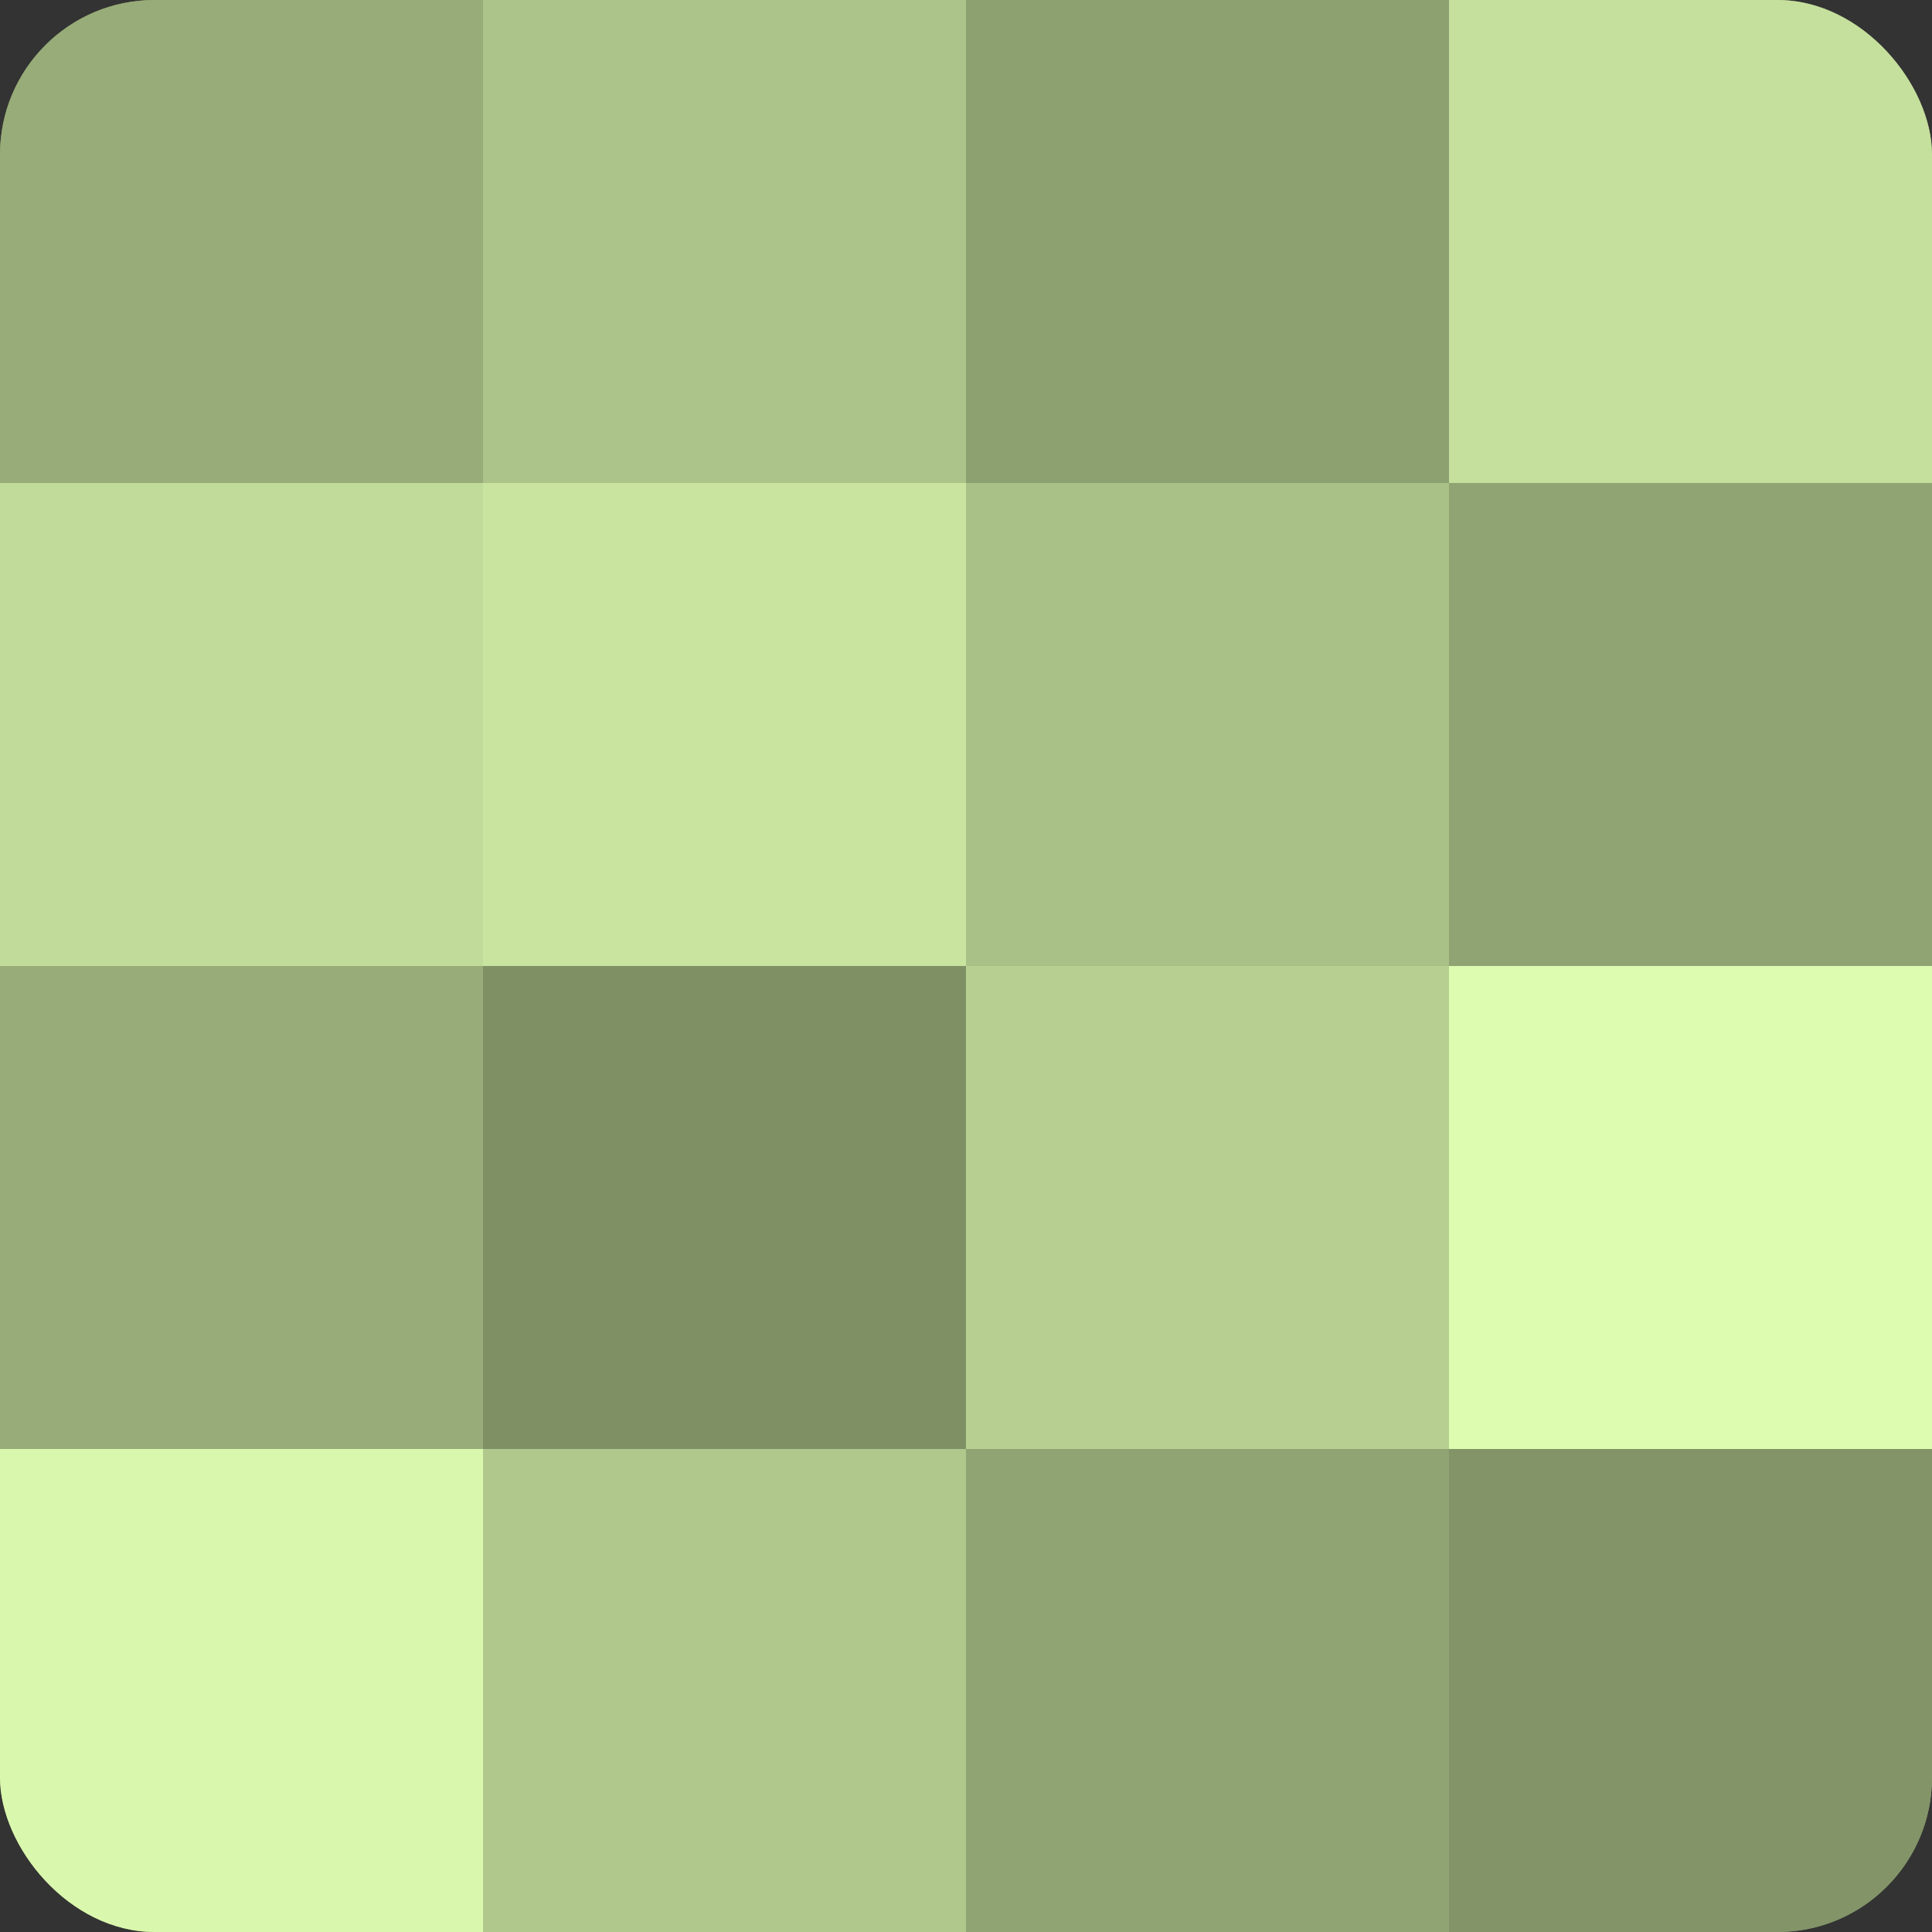 <?xml version="1.0" encoding="UTF-8"?>
<svg xmlns="http://www.w3.org/2000/svg" width="60" height="60" viewBox="0 0 100 100" preserveAspectRatio="xMidYMid meet"><rect x="0" y="0" width="100" height="100" fill="#333333" stroke="none"/><defs><clipPath id="c" width="100" height="100"><rect width="100" height="100" rx="8" ry="8"/></clipPath></defs><g clip-path="url(#c)"><rect width="100" height="100" fill="#8da070"/><rect width="25" height="25" fill="#97ac78"/><rect y="25" width="25" height="25" fill="#c1dc9a"/><rect y="50" width="25" height="25" fill="#97ac78"/><rect y="75" width="25" height="25" fill="#daf8ad"/><rect x="25" width="25" height="25" fill="#acc489"/><rect x="25" y="25" width="25" height="25" fill="#c8e49f"/><rect x="25" y="50" width="25" height="25" fill="#7f9065"/><rect x="25" y="75" width="25" height="25" fill="#b0c88c"/><rect x="50" width="25" height="25" fill="#8da070"/><rect x="50" y="25" width="25" height="25" fill="#a9c086"/><rect x="50" y="50" width="25" height="25" fill="#b7d092"/><rect x="50" y="75" width="25" height="25" fill="#90a473"/><rect x="75" width="25" height="25" fill="#c5e09d"/><rect x="75" y="25" width="25" height="25" fill="#90a473"/><rect x="75" y="50" width="25" height="25" fill="#ddfcb0"/><rect x="75" y="75" width="25" height="25" fill="#829468"/></g></svg>

